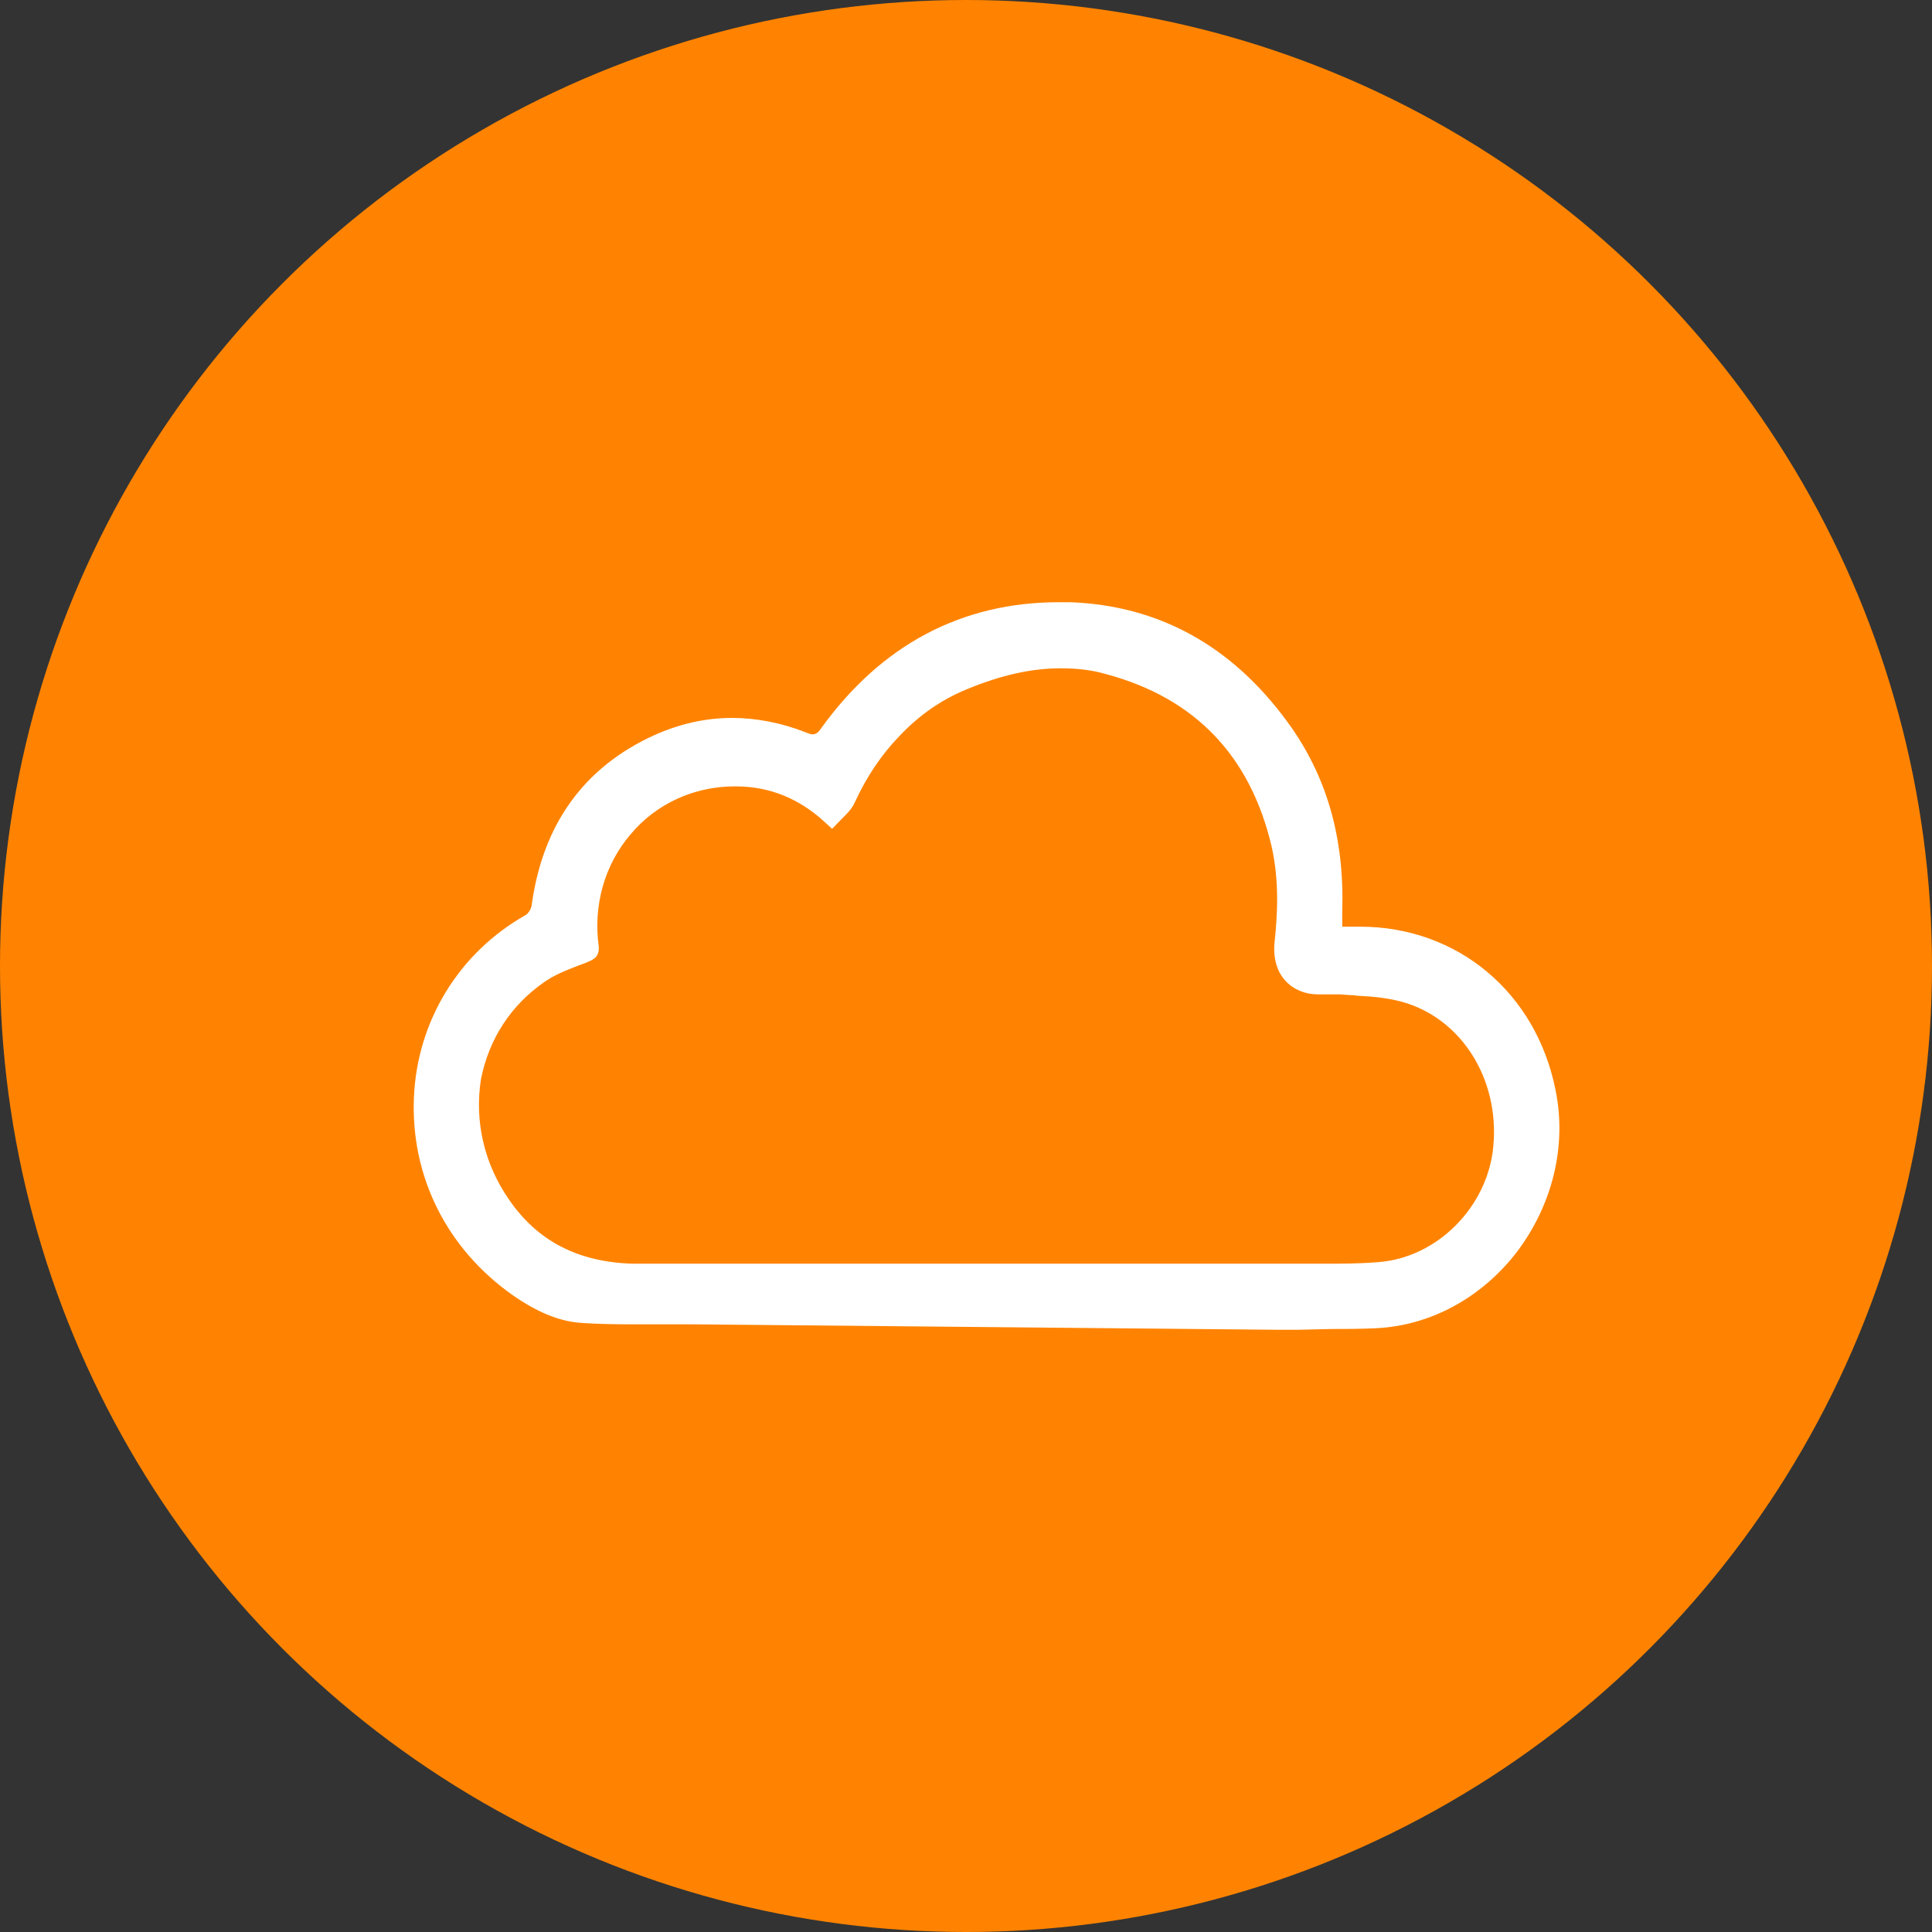 <svg width="41" height="41" viewBox="0 0 41 41" fill="none" xmlns="http://www.w3.org/2000/svg">
<rect x="0" y="0" width="41" height="41" fill="#333333" stroke="none"/>
<circle cx="20.5" cy="20.5" r="20.5" fill="#FF8300"/>
<path d="M27.522 28C27.41 28 27.297 28 27.184 28L14.73 27.884C14.618 27.884 14.489 27.884 14.376 27.884H13.569C13.198 27.884 12.746 27.884 12.311 27.851C11.924 27.817 11.504 27.651 11.004 27.303C9.665 26.357 8.939 24.897 9.004 23.304C9.068 21.761 9.907 20.384 11.246 19.621C11.375 19.554 11.488 19.388 11.504 19.222C11.73 17.596 12.553 16.451 13.972 15.804C14.489 15.572 15.005 15.456 15.537 15.456C16.021 15.456 16.537 15.555 17.037 15.754C17.118 15.788 17.182 15.804 17.247 15.804C17.424 15.804 17.537 15.688 17.602 15.588C18.844 13.863 20.489 13 22.473 13C22.554 13 22.635 13 22.699 13C24.506 13.066 25.99 13.879 27.135 15.439C27.942 16.534 28.313 17.812 28.264 19.338C28.264 19.405 28.264 19.471 28.264 19.538V19.886H28.861C30.829 19.886 32.41 21.213 32.797 23.188C33.023 24.3 32.733 25.478 32.023 26.424C31.313 27.353 30.281 27.917 29.184 27.967C28.845 27.983 28.506 27.983 28.248 27.983L27.522 28ZM12.472 20.168C12.472 20.168 12.456 20.185 12.408 20.201C12.343 20.235 12.279 20.251 12.198 20.284C11.94 20.384 11.682 20.483 11.44 20.649C10.665 21.18 10.165 21.96 9.988 22.873C9.843 23.802 10.053 24.764 10.617 25.577C11.262 26.523 12.198 27.004 13.424 27.038C13.585 27.038 13.746 27.038 13.908 27.038C14.053 27.038 14.601 27.038 14.747 27.038H27.135C27.248 27.038 27.361 27.038 27.474 27.038H28.103C28.474 27.038 28.861 27.038 29.265 27.004C30.619 26.905 31.781 25.743 31.91 24.35C32.055 22.823 31.184 21.429 29.813 21.048C29.506 20.965 29.2 20.931 28.893 20.915C28.829 20.915 28.748 20.898 28.684 20.898C28.603 20.898 28.523 20.882 28.426 20.882C28.361 20.882 28.28 20.882 28.216 20.882C28.151 20.882 28.087 20.882 28.022 20.882H27.974C27.748 20.882 27.555 20.799 27.426 20.649C27.297 20.5 27.248 20.284 27.264 20.052C27.329 19.455 27.377 18.691 27.2 17.912C26.732 15.92 25.506 14.626 23.538 14.095C23.199 13.996 22.86 13.962 22.506 13.962C21.86 13.962 21.183 14.112 20.425 14.427C19.86 14.659 19.36 15.008 18.924 15.472C18.537 15.871 18.199 16.368 17.941 16.933C17.892 17.049 17.779 17.148 17.682 17.248L17.65 17.281C17.07 16.75 16.392 16.468 15.618 16.468H15.585C14.666 16.468 13.795 16.866 13.214 17.563C12.617 18.26 12.359 19.189 12.488 20.118C12.488 20.135 12.488 20.168 12.472 20.168Z" fill="white" stroke="white" stroke-width="0.441"/>
</svg>
